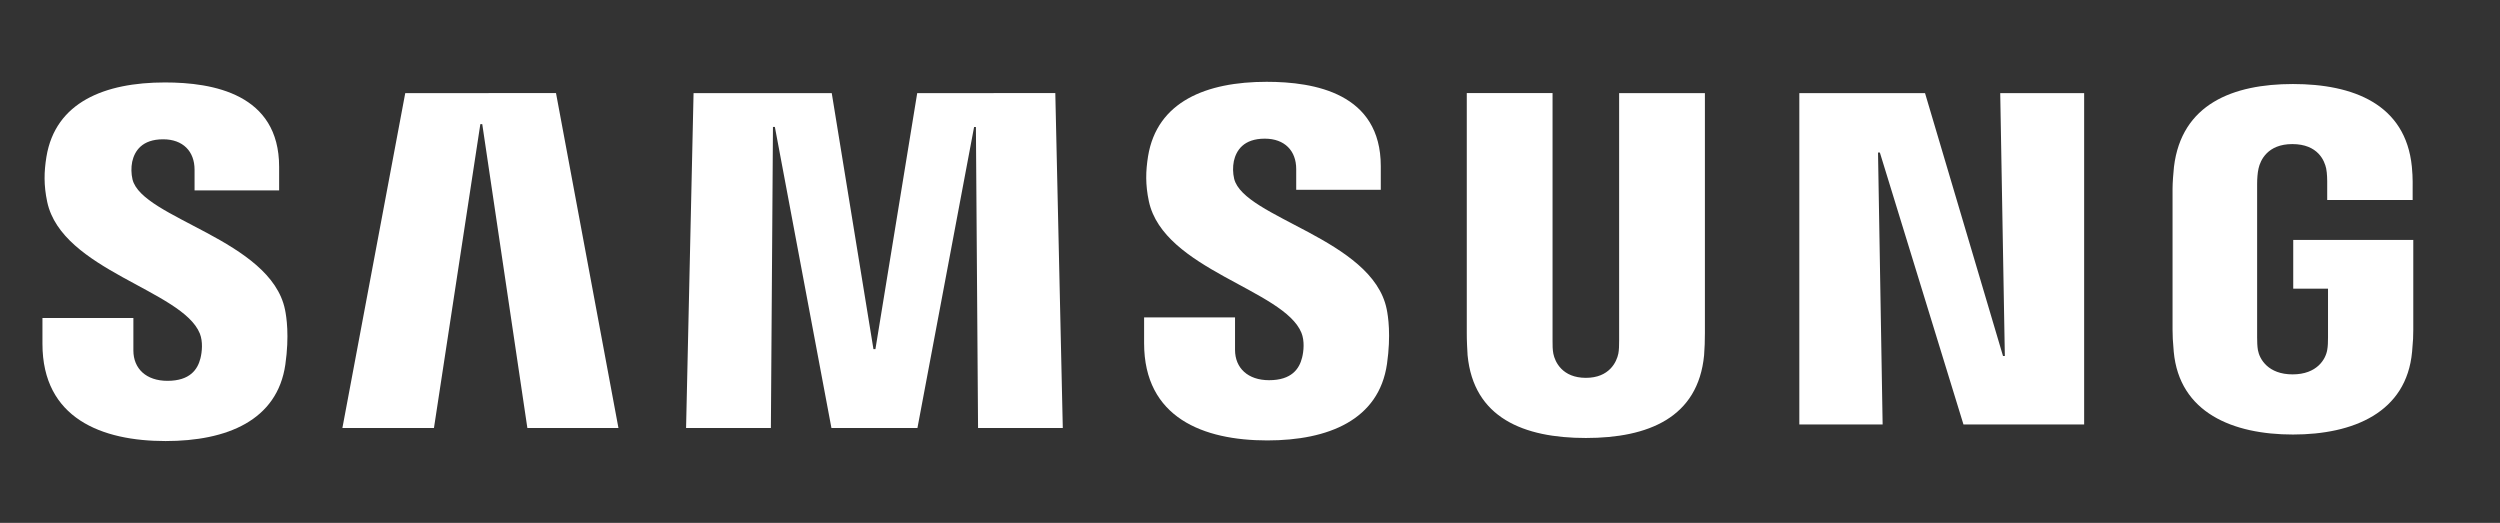 <svg width="153" height="32" viewBox="0 0 153 32" fill="none" xmlns="http://www.w3.org/2000/svg">
<rect x="0" y="0" width="153" height="32" fill="#333333" stroke="none"/>
<path d="M12.229 20.41C12.428 20.905 12.365 21.541 12.268 21.926C12.097 22.609 11.63 23.307 10.247 23.307C8.952 23.307 8.163 22.566 8.163 21.449V19.462H2.598V21.04C2.598 25.611 6.235 26.992 10.135 26.992C13.884 26.992 16.971 25.732 17.463 22.311C17.716 20.54 17.531 19.38 17.443 18.952C16.567 14.66 8.698 13.38 8.109 10.979C8.028 10.625 8.021 10.258 8.09 9.901C8.236 9.242 8.689 8.525 9.984 8.525C11.201 8.525 11.907 9.266 11.907 10.382V11.652H17.083V10.209C17.083 5.744 13.027 5.046 10.096 5.046C6.405 5.046 3.391 6.254 2.841 9.598C2.695 10.512 2.671 11.33 2.89 12.36C3.791 16.546 11.157 17.759 12.229 20.41Z" fill="white"/>
<path d="M24.801 5.7L20.954 26.194H26.558L29.397 7.596H29.514L32.275 26.194H37.849L34.027 5.696L24.801 5.7ZM56.133 5.7L53.576 21.367H53.455L50.903 5.7H42.446L41.988 26.194H47.178L47.305 7.769H47.422L50.884 26.194H56.147L59.614 7.774H59.726L59.857 26.194H65.043L64.585 5.696L56.133 5.7Z" fill="white"/>
<path d="M79.649 20.371C79.849 20.867 79.786 21.502 79.688 21.887C79.518 22.57 79.05 23.268 77.668 23.268C76.373 23.268 75.584 22.527 75.584 21.411V19.424H70.019V21.002C70.019 25.573 73.656 26.954 77.556 26.954C81.305 26.954 84.392 25.693 84.884 22.272C85.137 20.501 84.952 19.342 84.864 18.913C83.988 14.621 76.119 13.341 75.53 10.94C75.448 10.586 75.442 10.219 75.511 9.863C75.657 9.203 76.11 8.486 77.405 8.486C78.622 8.486 79.328 9.227 79.328 10.344V11.614H84.504V10.171C84.504 5.705 80.448 5.007 77.517 5.007C73.826 5.007 70.812 6.215 70.262 9.559C70.116 10.474 70.092 11.292 70.311 12.321C71.212 16.508 78.578 17.72 79.649 20.371Z" fill="white"/>
<path d="M97.056 23.124C98.497 23.124 98.94 22.142 99.042 21.642C99.086 21.42 99.091 21.122 99.091 20.857V5.7H104.34V20.391C104.341 20.84 104.325 21.29 104.291 21.738C103.926 25.563 100.868 26.805 97.056 26.805C93.239 26.805 90.181 25.563 89.816 21.738C89.801 21.536 89.762 20.766 89.767 20.391V5.696H95.016V20.853C95.011 21.122 95.021 21.42 95.064 21.642C95.162 22.142 95.61 23.124 97.056 23.124ZM122.414 5.7L122.696 21.786H122.584L117.812 5.7H110.119V25.977H115.217L114.935 9.333H115.047L120.164 25.977H127.55V5.7H122.414ZM140.307 22.912C141.807 22.912 142.333 21.974 142.425 21.42C142.469 21.194 142.474 20.906 142.474 20.651V17.667H140.346V14.684H147.693V20.179C147.693 20.564 147.684 20.843 147.62 21.526C147.28 25.26 144.003 26.593 140.327 26.593C136.651 26.593 133.379 25.26 133.033 21.526C132.974 20.843 132.96 20.564 132.96 20.179V11.556C132.96 11.191 133.009 10.546 133.047 10.209C133.51 6.374 136.651 5.142 140.327 5.142C144.003 5.142 147.226 6.364 147.606 10.204C147.674 10.859 147.654 11.552 147.654 11.552V12.24H142.425V11.09C142.425 11.09 142.425 10.608 142.362 10.31C142.264 9.858 141.875 8.818 140.288 8.818C138.778 8.818 138.335 9.805 138.223 10.31C138.16 10.579 138.136 10.945 138.136 11.277V20.646C138.136 20.906 138.145 21.194 138.184 21.425C138.282 21.974 138.807 22.912 140.307 22.912Z" fill="white"/>
</svg>
